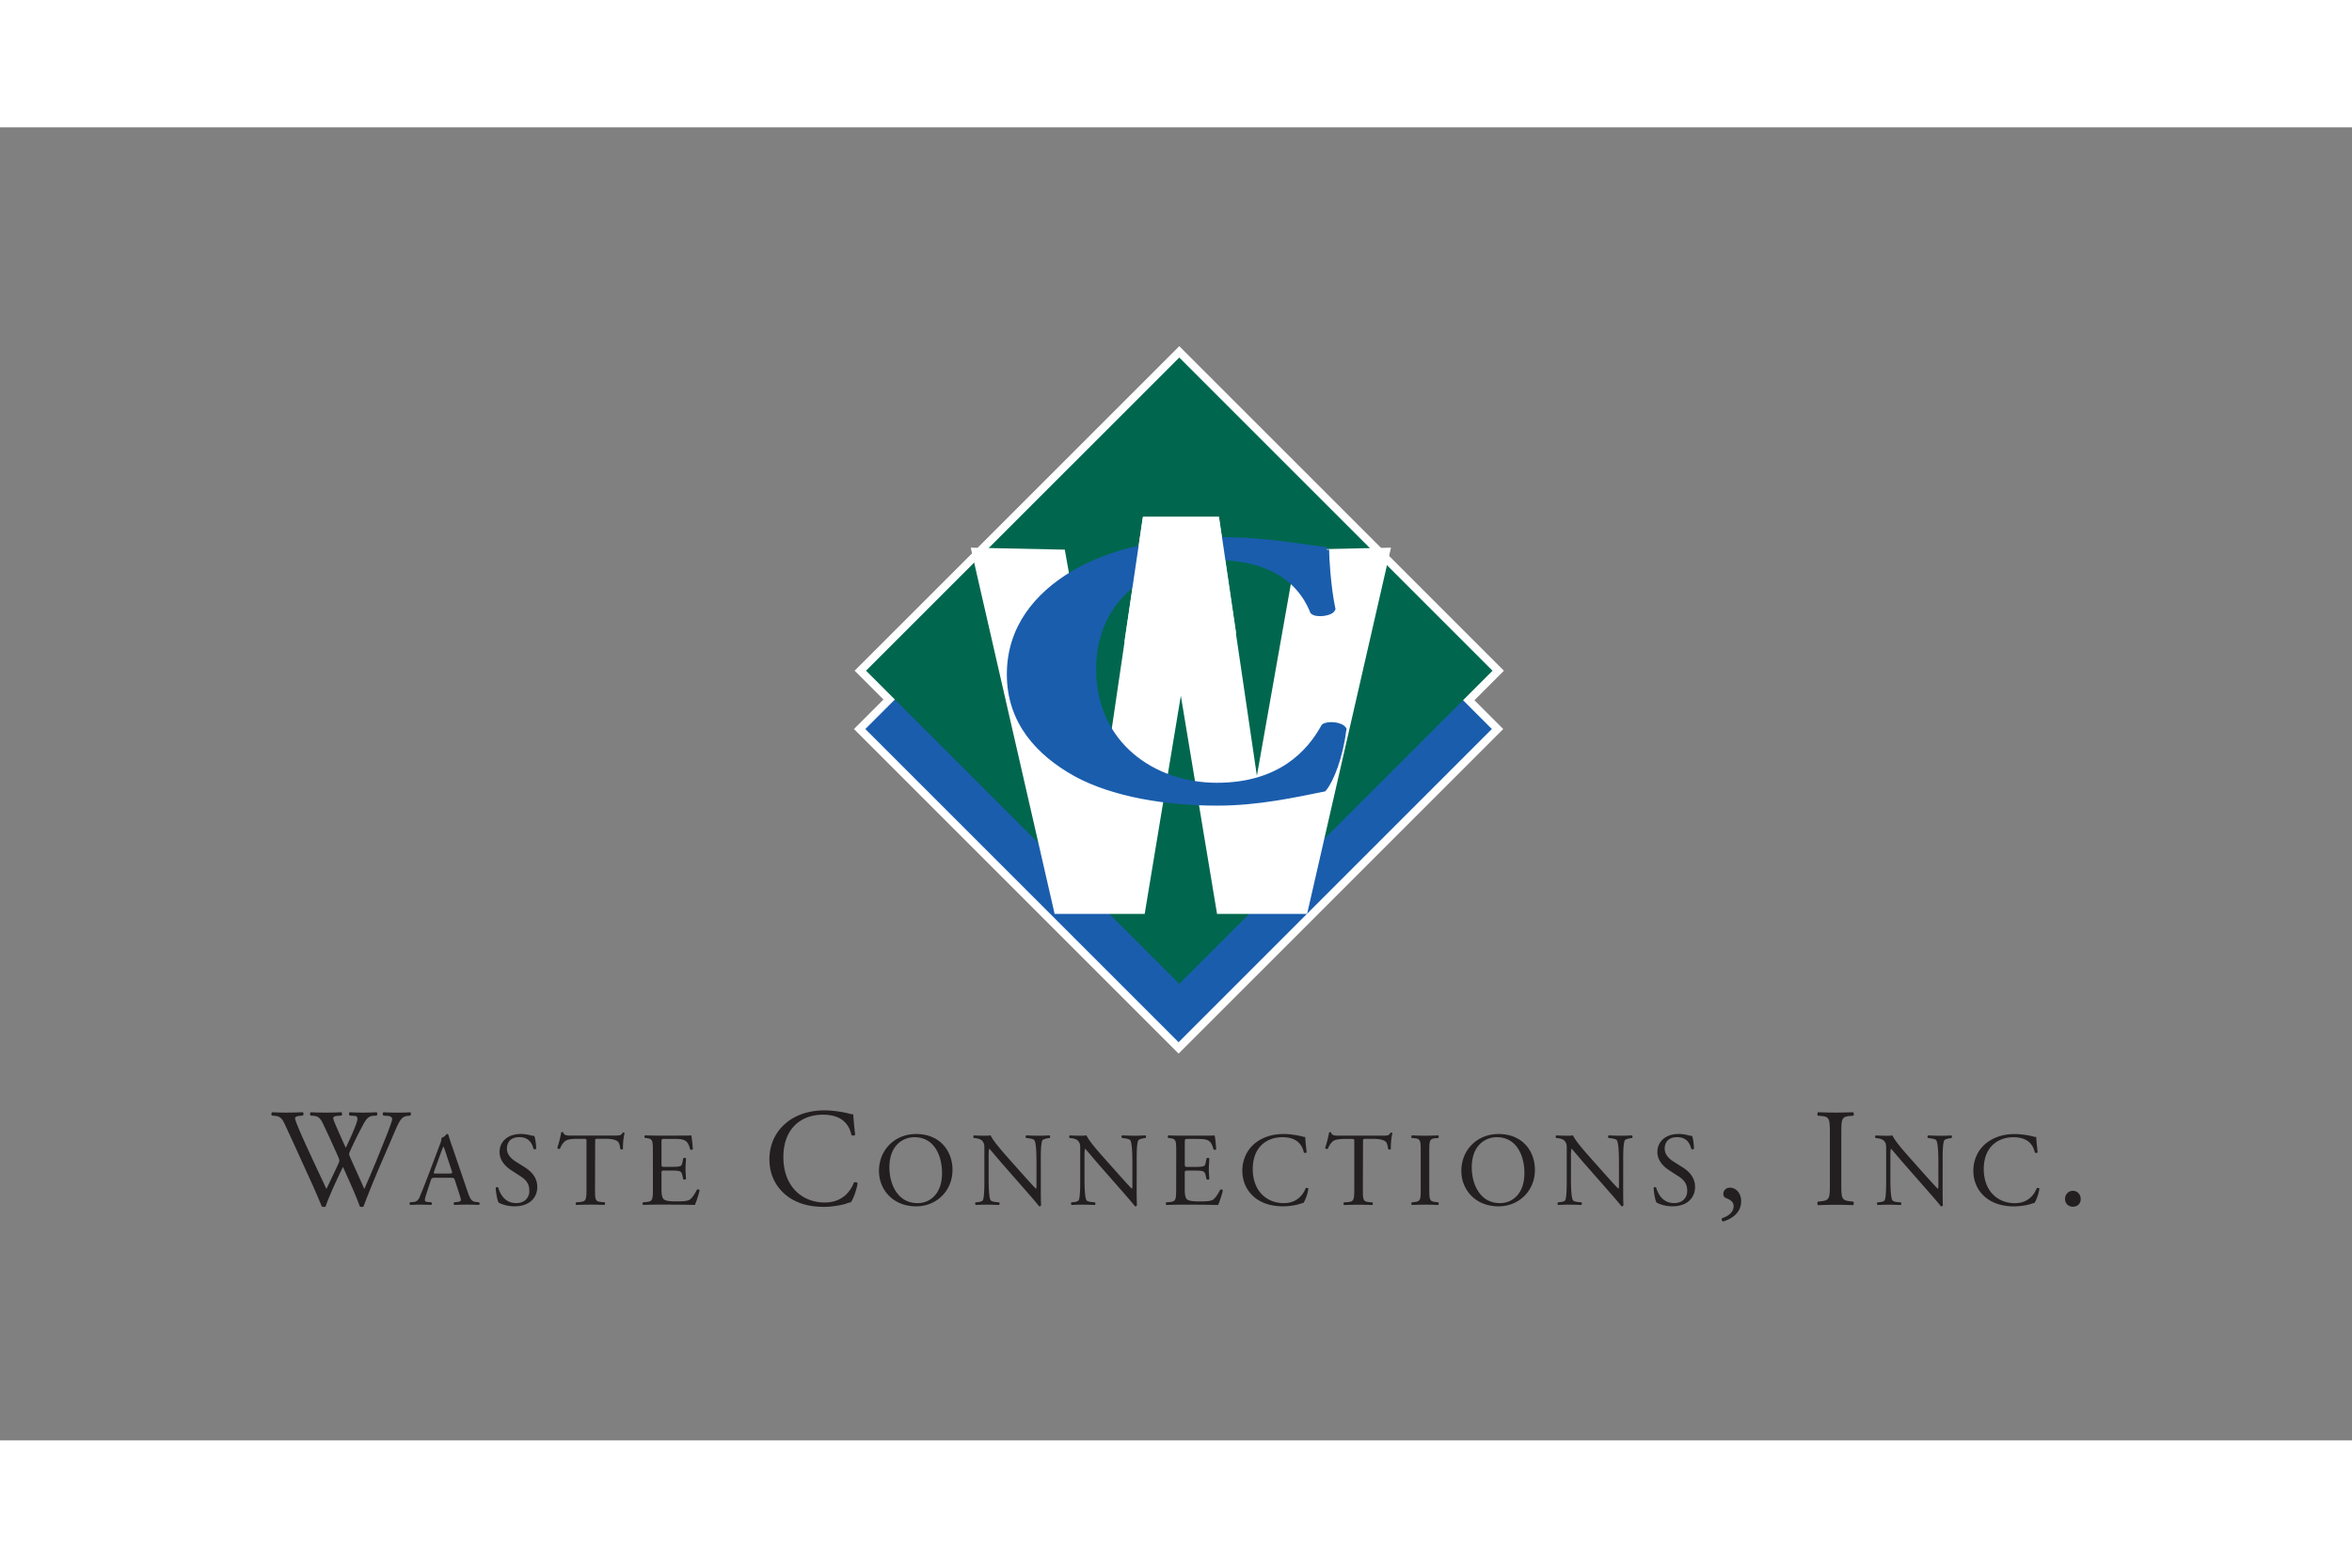 <svg xmlns="http://www.w3.org/2000/svg" height="800" width="1200" viewBox="-5.578 -4.499 48.339 26.992"><rect x="-5.578" y="-4.499" width="48.339" height="26.992" fill="#808080" stroke="none"/><path d="M.011 15.816c-.017-.017-.015-.057.008-.069.078.006.206.008.295.008.08 0 .227-.003.327-.008.026.008.023.049.006.069l-.066.006c-.06.006-.095.023-.095.049 0 .035.06.181.149.384.161.358.33.717.496 1.069.069-.143.146-.304.221-.464.026-.055.045-.103.045-.118 0-.014-.008-.04-.023-.074a23.797 23.797 0 00-.315-.688c-.043-.089-.086-.149-.183-.158l-.069-.006c-.02-.023-.017-.057.006-.069.083.006.192.008.307.008.144 0 .249-.003.315-.008.02.008.023.046.006.069l-.074.006c-.112.009-.115.029-.06.158.06.14.14.321.221.498a5.544 5.544 0 00.169-.375c.103-.243.088-.275-.003-.281l-.086-.006c-.02-.029-.015-.06.006-.069.077.006.163.008.27.008.095 0 .209-.003.275-.008.02.008.023.046.006.069l-.083.006c-.12.009-.172.138-.235.255-.06.106-.181.356-.224.456-.014.029-.026.058-.026.069 0 .012.006.035.02.069.098.221.198.436.292.654a22.875 22.875 0 00.258-.605c.057-.138.209-.519.229-.57.037-.103.086-.227.086-.261 0-.04-.035-.063-.095-.066l-.083-.006c-.023-.026-.02-.057.003-.069.109.006.186.008.275.008.109 0 .192-.003.266-.008.023.008.026.046.006.069l-.054.006c-.143.015-.169.101-.341.499l-.209.484c-.126.292-.241.573-.358.88-.008.006-.02.008-.034.008a.102.102 0 01-.04-.008c-.092-.255-.258-.614-.347-.814-.103.209-.275.576-.358.814-.008.006-.02.008-.034.008a.129.129 0 01-.043-.008 19.353 19.353 0 00-.198-.462c-.183-.398-.361-.797-.547-1.195-.054-.117-.089-.195-.209-.206zm3.335 1.141c-.017.05-.015.051.045.051h.265c.062 0 .067-.008.047-.067l-.116-.35c-.017-.052-.036-.11-.049-.135h-.004c-.007.011-.028.062-.052.127zm.426.192c-.015-.048-.024-.054-.088-.054h-.325c-.054 0-.067.006-.082.051l-.075.226c-.032.097-.048.155-.048.178 0 .026.011.038.062.043l.071.006c.015.011.015.045-.005.054-.056-.004-.122-.004-.223-.006-.071 0-.148.004-.206.006-.013-.008-.017-.043-.005-.054l.071-.006c.051-.005.099-.028.129-.105.039-.099.099-.238.189-.479l.219-.58c.03-.078.043-.118.037-.153.051-.015.088-.054.112-.082.013 0 .028.004.032.019.028.095.062.194.095.288l.295.864c.062.185.09.217.183.228l.058.006c.015.011.011.045 0 .054a5.373 5.373 0 00-.26-.006c-.103 0-.185.004-.247.006-.017-.008-.019-.043-.004-.054l.062-.006c.045-.005.075-.017.075-.039 0-.023-.011-.062-.028-.114zm1.232.533c-.181 0-.295-.056-.336-.08-.026-.047-.054-.2-.058-.301.011-.015.043-.019.052-.006.032.11.12.32.37.32.181 0 .269-.118.269-.247 0-.095-.019-.2-.176-.301l-.204-.133c-.108-.071-.232-.193-.232-.37 0-.204.159-.37.439-.37.066 0 .144.013.2.028a.319.319 0 00.075.013c.019.051.039.172.039.262-.009.013-.043.019-.054.006-.028-.103-.086-.243-.292-.243-.211 0-.256.14-.256.238 0 .125.103.215.183.265l.172.108c.136.084.269.208.269.412 0 .237-.178.398-.458.398m1.645-.357c0 .226.005.258.129.269l.069.006c.013.008.009.047-.004.054a8.154 8.154 0 00-.281-.006 9.877 9.877 0 00-.299.006c-.013-.006-.017-.043 0-.054l.077-.006c.123-.011.134-.043.134-.269v-.961c0-.067 0-.069-.065-.069h-.118c-.092 0-.211.005-.265.054-.052.048-.073.095-.097.148-.017.013-.047.002-.056-.015.035-.097.067-.234.082-.32.006-.005.034-.007.041 0 .013.068.084.066.183.066h.871c.116 0 .136-.004.168-.06.011-.005.034-.002.039.006-.024.088-.039.263-.032.327-.009.017-.045.017-.056.004-.006-.054-.021-.133-.054-.157-.049-.036-.131-.054-.249-.054h-.152c-.065 0-.062.002-.062.073zm1.189-.774c0-.224-.005-.256-.131-.271l-.034-.004c-.013-.008-.009-.047.004-.053.092.004.165.006.254.006h.404c.138 0 .265 0 .291-.006.013.036.026.191.034.286-.008.013-.043.017-.054.004-.032-.101-.052-.176-.164-.204-.045-.011-.114-.013-.208-.013h-.155c-.064 0-.064.004-.064.086v.43c0 .06.007.06.071.06h.124c.09 0 .157-.004.183-.013.026-.009.041-.021.052-.075l.017-.088c.011-.013.047-.013.056.002 0 .052-.009.135-.009.217 0 .077.009.159.009.207-.009.015-.045.015-.056.002l-.019-.084c-.008-.038-.023-.071-.066-.082-.03-.008-.082-.011-.166-.011h-.125c-.065 0-.071.002-.071.058v.303c0 .114.007.187.041.224.026.026.071.049.26.049.166 0 .228-.008.275-.033.038-.021.097-.097.153-.208.015-.011.045-.004.054.015-.015.075-.069.241-.097.299a27.841 27.841 0 00-.576-.006h-.194c-.092 0-.166.002-.292.006-.013-.006-.017-.041-.004-.054l.071-.006c.122-.011.133-.043.133-.269zm2.756-.598c.209-.163.476-.243.774-.243.155 0 .373.031.508.068.034.009.054.015.08.012.003.066.017.247.04.421-.015.021-.057.023-.077.006-.043-.195-.172-.418-.588-.418-.439 0-.811.278-.811.871 0 .602.381.934.851.934.37 0 .533-.241.599-.409.021-.015.063-.009.075.011-.021.149-.095.338-.138.393a.572.572 0 00-.1.029c-.064.023-.27.066-.453.066-.258 0-.504-.052-.714-.192-.229-.158-.407-.419-.407-.788 0-.318.143-.59.361-.759m3.187 1.045c0-.355-.157-.738-.568-.738-.223 0-.514.153-.514.624 0 .318.155.731.579.731.258 0 .503-.193.503-.617m-1.296-.045c0-.43.322-.759.765-.759.497 0 .746.359.746.737 0 .434-.331.75-.746.75-.477 0-.765-.342-.765-.729m3.326.329c0 .065 0 .32.006.376-.004.013-.017.024-.041.024-.026-.037-.088-.112-.275-.325l-.498-.568c-.058-.066-.204-.243-.249-.29h-.004c-.008.026-.011.075-.011.14v.469c0 .101.002.381.039.445.013.024.056.036.11.041l.067.006c.013.018.011.043-.005.054a5.856 5.856 0 00-.252-.006c-.09 0-.148.002-.223.006-.015-.011-.017-.041-.005-.054l.058-.006c.049-.006.084-.019.095-.043.03-.078.028-.34.028-.443v-.621c0-.06-.002-.105-.047-.155-.03-.03-.082-.045-.134-.051l-.036-.004c-.013-.013-.013-.045.004-.054.09.007.204.007.243.007a.602.602 0 00.099-.007c.043.11.297.394.367.473l.208.234c.149.166.254.286.355.389h.004c.008-.011.008-.045.008-.09v-.46c0-.101-.002-.381-.043-.445-.013-.019-.047-.032-.133-.043l-.037-.004c-.015-.013-.013-.047.004-.054.099.005.172.007.254.007.092 0 .148-.002.222-.007.017.011.017.041.004.054l-.03.004c-.069.011-.111.028-.12.045-.037.078-.032.344-.032.443zm1.97 0c0 .065 0 .32.006.376-.004.013-.017.024-.041.024-.026-.037-.088-.112-.275-.325l-.498-.568c-.058-.066-.204-.243-.249-.29h-.004c-.008.026-.011.075-.011.14v.469c0 .101.002.381.039.445.013.024.056.036.11.041l.067.006c.013.018.011.043-.005.054a5.856 5.856 0 00-.252-.006 3.768 3.768 0 00-.223.006c-.015-.011-.017-.041-.005-.054l.058-.006c.049-.006.084-.019.095-.043.03-.078.028-.34.028-.443v-.621c0-.06-.002-.105-.047-.155-.03-.03-.082-.045-.134-.051l-.036-.004c-.013-.013-.013-.045.004-.054.09.007.204.007.243.007a.602.602 0 00.099-.007c.043.11.297.394.368.473l.208.234c.148.166.254.286.355.389h.004c.008-.011.008-.045.008-.09v-.46c0-.101-.002-.381-.043-.445-.013-.019-.047-.032-.133-.043l-.037-.004c-.015-.013-.013-.047.004-.054.099.005.172.007.254.007.092 0 .148-.002.222-.007.017.011.017.041.004.054l-.03.004c-.069.011-.112.028-.12.045-.037.078-.032.344-.032.443zm.813-.731c0-.224-.005-.256-.131-.271l-.034-.004c-.013-.008-.009-.047.004-.053.092.004.166.006.254.006h.404c.138 0 .265 0 .291-.006.013.036.026.191.034.286-.008.013-.043.017-.054.004-.033-.101-.052-.176-.163-.204-.045-.011-.114-.013-.209-.013h-.155c-.065 0-.065.004-.065.086v.43c0 .06.007.06.071.06h.124c.09 0 .157-.004.183-.013.026-.009.041-.021.052-.075l.017-.088c.011-.013.047-.013.056.002 0 .052-.009.135-.009.217 0 .077.009.159.009.207-.009.015-.045.015-.056.002l-.019-.084c-.009-.038-.024-.071-.067-.082-.03-.008-.082-.011-.166-.011h-.125c-.065 0-.071.002-.071.058v.303c0 .114.007.187.041.224.026.026.071.049.26.049.166 0 .228-.008.275-.033.038-.021.097-.097.153-.208.015-.011.045-.004.054.015-.015.075-.069.241-.097.299a27.841 27.841 0 00-.576-.006h-.194a8.58 8.58 0 00-.292.006c-.013-.006-.017-.041-.004-.054l.071-.006c.122-.011.133-.043.133-.269zm1.63-.174c.157-.123.357-.182.58-.182.116 0 .279.023.381.051.026.007.041.011.06.008.002.05.013.185.03.317-.011.015-.043.017-.058.004-.032-.146-.129-.314-.441-.314-.329 0-.609.209-.609.654 0 .451.286.701.638.701.277 0 .4-.18.45-.307.015-.011.047-.006.056.008-.015.112-.071.254-.103.295a.383.383 0 00-.075.021c-.048.017-.202.049-.34.049-.193 0-.378-.039-.535-.144-.172-.118-.305-.314-.305-.591 0-.238.108-.443.271-.57m2.206.949c0 .226.005.258.129.269l.068.006c.013.008.009.047-.004.054a8.119 8.119 0 00-.281-.006c-.086 0-.161.002-.299.006-.013-.006-.017-.043 0-.054l.078-.006c.122-.011.133-.043.133-.269v-.961c0-.067 0-.069-.064-.069h-.118c-.092 0-.211.005-.265.054-.051.048-.073.095-.097.148-.017.013-.047.002-.056-.015.034-.097.067-.234.082-.32.006-.005.034-.007.041 0 .013.068.084.066.183.066h.871c.116 0 .135-.004.168-.06.011-.005.034-.002.039.006-.024.088-.039.263-.032.327-.009.017-.045.017-.056.004-.007-.054-.022-.133-.054-.157-.049-.036-.131-.054-.249-.054h-.152c-.065 0-.062.002-.062.073zm1.189-.77c0-.228-.005-.264-.131-.275l-.054-.004c-.013-.009-.008-.047.005-.054.107.005.18.007.271.007.086 0 .159-.002.267-.007.013.007.017.045.004.054l-.054.004c-.127.011-.132.047-.132.275v.765c0 .228.004.258.132.273l.054.006c.013.009.009.048-.004.054a6.739 6.739 0 00-.267-.006c-.09 0-.164.002-.271.006-.013-.006-.017-.041-.005-.054l.054-.006c.127-.015.131-.045.131-.273zm2.131.443c0-.355-.157-.738-.568-.738-.224 0-.514.153-.514.624 0 .318.155.731.579.731.258 0 .503-.193.503-.617m-1.296-.045c0-.43.322-.759.765-.759.497 0 .747.359.747.737 0 .434-.331.75-.747.75-.477 0-.765-.342-.765-.729m3.326.329c0 .065 0 .32.006.376-.004.013-.017.024-.041.024-.026-.037-.088-.112-.275-.325l-.499-.568c-.058-.066-.205-.243-.249-.29h-.004c-.008.026-.011.075-.011.14v.469c0 .101.002.381.039.445.013.024.056.036.11.041l.067.006c.013.018.011.043-.004.054a5.883 5.883 0 00-.252-.006c-.09 0-.149.002-.223.006-.015-.011-.017-.041-.004-.054l.058-.006c.049-.006.084-.019.094-.043.03-.078.028-.34.028-.443v-.621c0-.06-.002-.105-.047-.155-.03-.03-.082-.045-.133-.051l-.037-.004c-.013-.013-.013-.045.004-.054.09.007.204.007.243.007a.594.594 0 00.099-.007c.043.11.297.394.368.473l.208.234c.148.166.254.286.355.389h.004c.009-.011.009-.045.009-.09v-.46c0-.101-.002-.381-.043-.445-.013-.019-.047-.032-.133-.043l-.037-.004c-.015-.013-.013-.047.004-.054.099.005.172.007.254.007.092 0 .148-.002.221-.007.017.011.017.041.004.054l-.03.004c-.069.011-.112.028-.12.045-.037.078-.032.344-.032.443zm1.02.4c-.18 0-.295-.056-.336-.08-.026-.047-.054-.2-.058-.301.011-.015.043-.019.051-.006.033.11.12.32.37.32.181 0 .269-.118.269-.247 0-.095-.019-.2-.176-.301l-.205-.133c-.107-.071-.232-.193-.232-.37 0-.204.159-.37.439-.37.066 0 .144.013.2.028a.321.321 0 00.075.013c.019.051.038.172.038.262-.008.013-.043.019-.054.006-.028-.103-.086-.243-.292-.243-.211 0-.256.14-.256.238 0 .125.103.215.183.265l.172.108c.136.084.269.208.269.412 0 .237-.178.398-.458.398m1.405-.103c0 .226-.172.356-.372.416-.026-.009-.035-.055-.017-.069.089-.029.235-.1.235-.249 0-.12-.138-.152-.163-.166-.037-.02-.049-.048-.049-.083 0-.066.049-.129.14-.129.101 0 .227.092.227.281m1.823-1.387c0-.304-.006-.352-.175-.367l-.071-.006c-.017-.012-.012-.063.005-.072.144.006.241.008.362.008.114 0 .212-.003.355-.008.017.008.023.06.006.072l-.072.006c-.169.015-.175.063-.175.367v1.021c0 .304.006.344.175.364l.072.009c.017.011.011.063-.006.072a7.843 7.843 0 00-.355-.008c-.121 0-.218.003-.362.008-.017-.008-.023-.055-.005-.072l.071-.009c.169-.02.175-.06.175-.364zm2.317 1.091c0 .065 0 .32.006.376-.004.013-.017.024-.041.024-.026-.037-.088-.112-.275-.325l-.499-.568c-.058-.066-.205-.243-.249-.29h-.004c-.008.026-.011.075-.011.14v.469c0 .101.002.381.039.445.013.024.056.036.11.041l.067.006c.013.018.011.043-.004.054a5.883 5.883 0 00-.252-.006c-.09 0-.148.002-.223.006-.015-.011-.017-.041-.004-.054l.058-.006c.049-.006.084-.019.094-.043.03-.078.028-.34.028-.443v-.621c0-.06-.002-.105-.047-.155-.03-.03-.082-.045-.133-.051l-.037-.004c-.013-.013-.013-.045.004-.054.09.007.204.007.243.007a.594.594 0 00.099-.007c.043.11.297.394.368.473l.208.234c.148.166.254.286.355.389h.004c.009-.011.009-.045.009-.09v-.46c0-.101-.002-.381-.043-.445-.013-.019-.047-.032-.133-.043l-.037-.004c-.015-.013-.013-.047.004-.054.099.005.172.007.254.007.092 0 .148-.002.221-.007.017.011.017.041.004.054l-.03.004c-.069.011-.112.028-.12.045-.037.078-.032.344-.032.443zm.904-.905c.157-.123.357-.182.58-.182.116 0 .279.023.38.051.026.007.041.011.06.008.002.05.013.185.03.317-.011.015-.043.017-.058.004-.033-.146-.129-.314-.441-.314-.329 0-.609.209-.609.654 0 .451.286.701.639.701.277 0 .4-.18.449-.307.015-.011.047-.006.056.008-.015.112-.071.254-.103.295a.388.388 0 00-.075.021c-.047.017-.202.049-.34.049-.193 0-.378-.039-.535-.144-.172-.118-.305-.314-.305-.591 0-.238.107-.443.271-.57m1.613 1.154c0-.097.069-.169.161-.169.097 0 .161.077.161.169 0 .092-.063.158-.161.158-.083 0-.161-.06-.161-.158" fill="#231f20"/><path d="M18.645 14.308l-6.438-6.438 6.438-6.438 6.438 6.438" fill="#1a5dad"/><path d="M18.645 14.308l-6.438-6.438 6.438-6.438 6.438 6.438z" fill="none" stroke="#fff" stroke-width=".331"/><path d="M18.659 13.109L12.221 6.671 18.659.234l6.438 6.438" fill="#00674e"/><path d="M18.659 13.109L12.221 6.671 18.659.234l6.438 6.438z" fill="none" stroke="#fff" stroke-width=".331"/><path d="M18.645 14.308l-6.438-6.438 6.438-6.438 6.438 6.438" fill="#1a5dad"/><path d="M18.659 13.109L12.221 6.671 18.659.234l6.438 6.438" fill="#00674e"/><path d="M18.691 7.186l.744 4.484h1.851l1.724-7.528-1.933.041-.823 4.648-.781-5.306h-1.563l-.781 5.306-.823-4.648-1.933-.041 1.724 7.528h1.851" fill="#fff"/><path d="M21.683 4.182c0 .141.033.767.13 1.22-.043.094-.335.125-.41.055-.291-.727-.982-1.119-2.028-1.119-1.197 0-2.48.743-2.48 2.299 0 1.556 1.24 2.393 2.535 2.393 1.305 0 1.909-.68 2.2-1.212.086-.063.345-.039.41.055-.075.579-.259 1.048-.41 1.228-.582.117-1.348.289-2.189.289-1.057 0-2.136-.18-2.901-.594-.776-.43-1.37-1.079-1.37-2.049 0-.954.561-1.627 1.305-2.072.765-.461 1.865-.696 2.987-.696 1.1 0 1.898.188 2.222.203" fill="#1a5dad"/><path d="M21.683 4.182c0 .141.033.767.13 1.22-.043.094-.335.125-.41.055-.291-.727-.982-1.119-2.028-1.119-1.197 0-2.48.743-2.48 2.299 0 1.556 1.24 2.393 2.535 2.393 1.305 0 1.909-.68 2.2-1.212.086-.063.345-.039.41.055-.075.579-.259 1.048-.41 1.228-.582.117-1.348.289-2.189.289-1.057 0-2.136-.18-2.901-.594-.776-.43-1.37-1.079-1.37-2.049 0-.954.561-1.627 1.305-2.072.765-.461 1.865-.696 2.987-.696 1.1 0 1.898.188 2.222.203z" fill="none" stroke="#1a5dad" stroke-width=".11"/><path d="M19.828 5.903l-.353-2.399h-1.563l-.38 2.573" fill="#fff"/></svg>